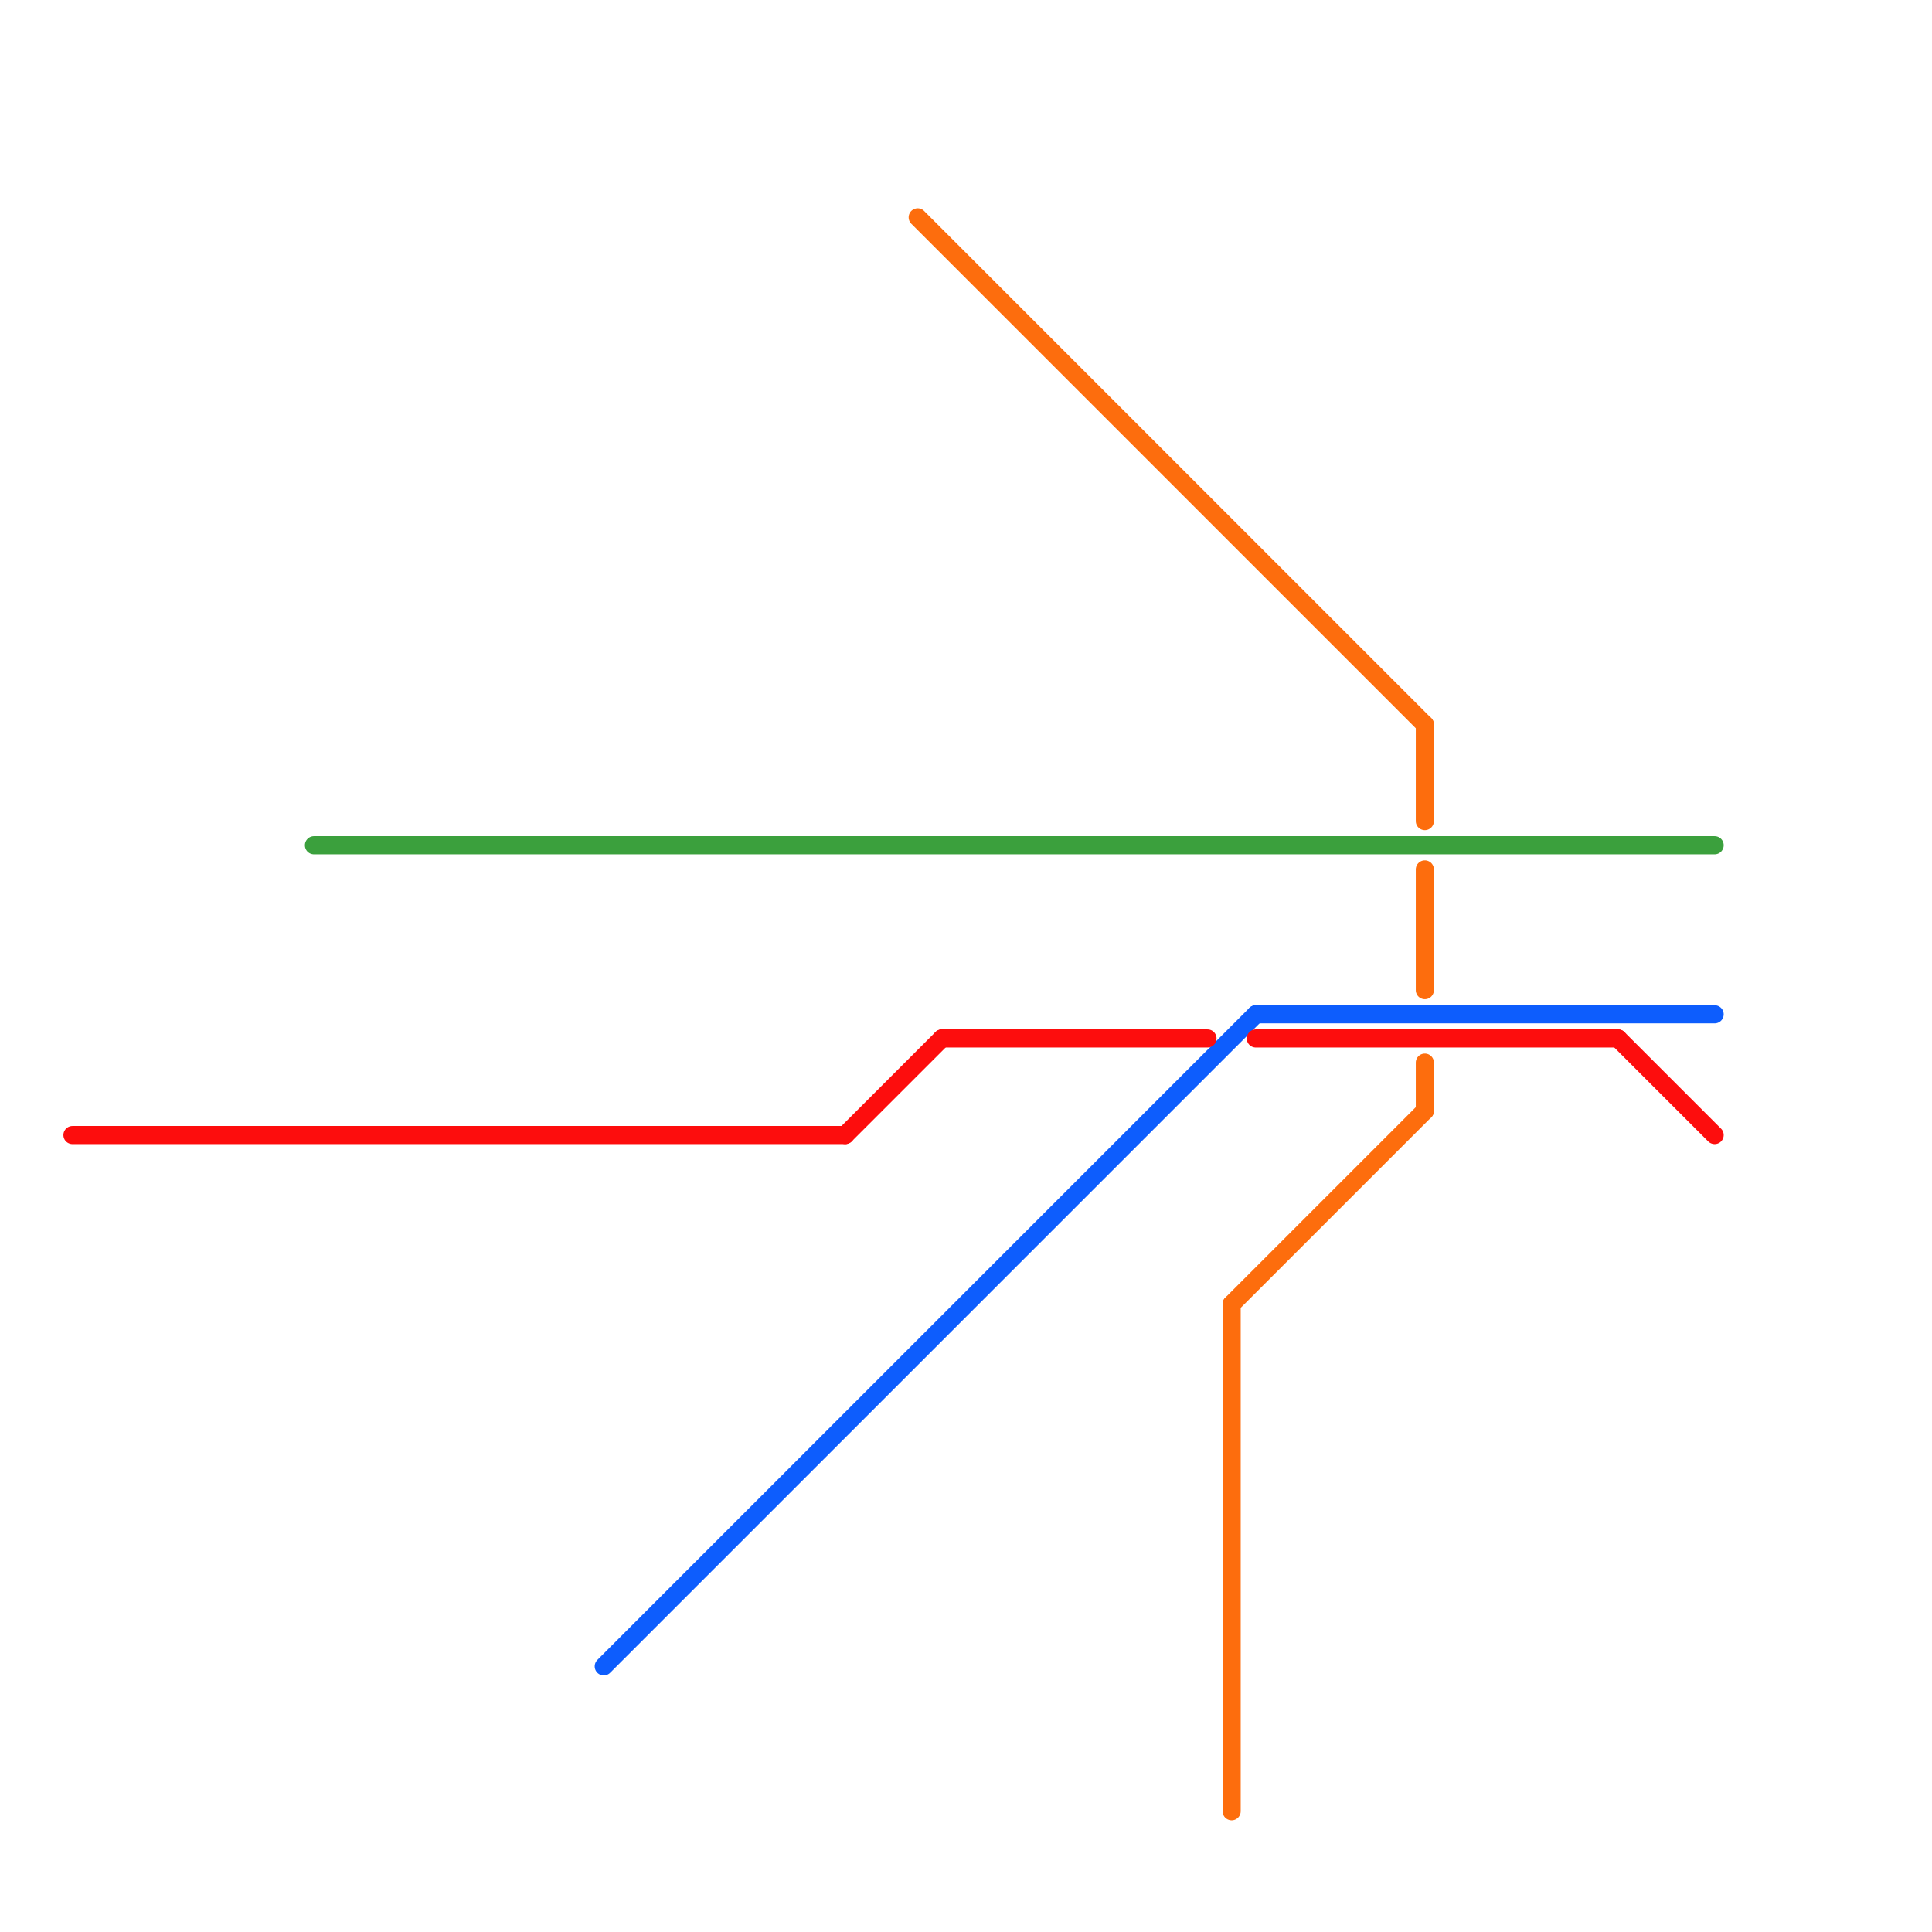 
<svg version="1.1" xmlns="http://www.w3.org/2000/svg" viewBox="0 0 80 80">
<style>text { font: 1px Helvetica; font-weight: 600; white-space: pre; dominant-baseline: central; } line { stroke-width: 0.75; fill: none; stroke-linecap: round; stroke-linejoin: round; } .c0 { stroke: #0d5dfd } .c1 { stroke: #fd0d0d } .c2 { stroke: #fd6d0d } .c3 { stroke: #3ba03d } .w2 { stroke-width: .75; }</style><defs><g id="ct-xf"><circle r="0.5" fill="#fff" stroke="#000" stroke-width="0.2"/></g><g id="ct"><circle r="0.5" fill="#fff" stroke="#000" stroke-width="0.1"/></g></defs><line class="c0 " x1="52" y1="42" x2="71" y2="42"/><line class="c0 " x1="25" y1="69" x2="52" y2="42"/><line class="c1 " x1="52" y1="43" x2="67" y2="43"/><line class="c1 " x1="39" y1="43" x2="50" y2="43"/><line class="c1 " x1="35" y1="47" x2="39" y2="43"/><line class="c1 " x1="3" y1="47" x2="35" y2="47"/><line class="c1 " x1="67" y1="43" x2="71" y2="47"/><line class="c2 " x1="59" y1="30" x2="59" y2="34"/><line class="c2 " x1="59" y1="44" x2="59" y2="46"/><line class="c2 " x1="59" y1="36" x2="59" y2="41"/><line class="c2 " x1="38" y1="9" x2="59" y2="30"/><line class="c2 " x1="51" y1="54" x2="59" y2="46"/><line class="c2 " x1="51" y1="54" x2="51" y2="75"/><line class="c3 " x1="13" y1="35" x2="71" y2="35"/>
</svg>

